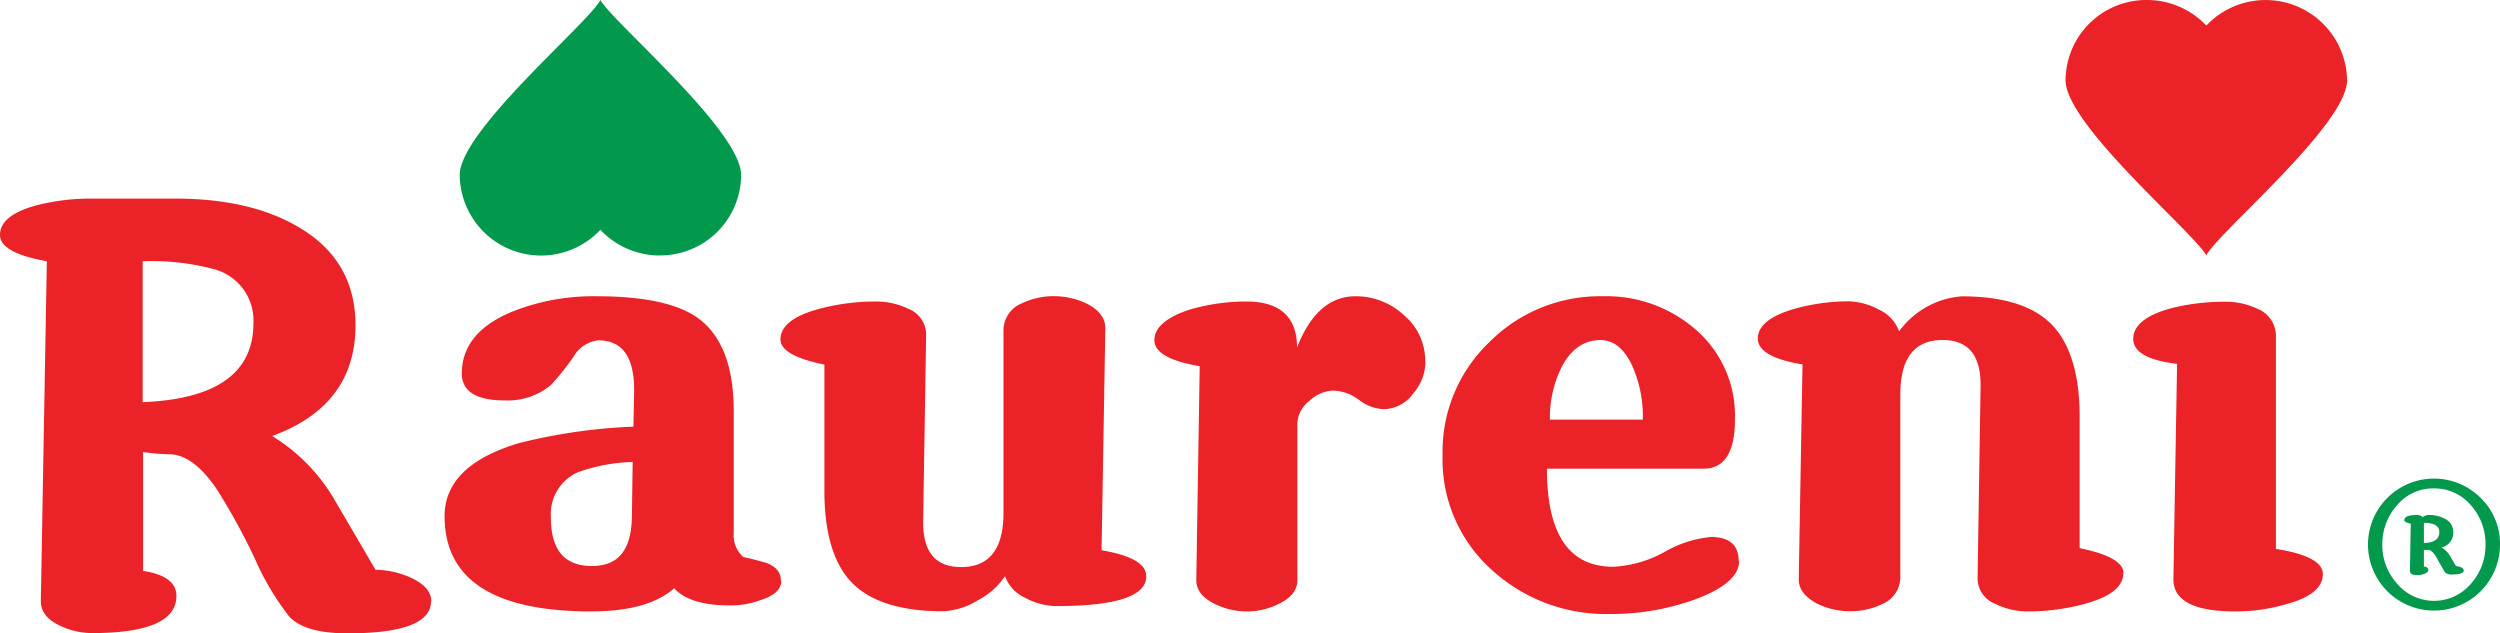 <svg xmlns="http://www.w3.org/2000/svg" width="300" height="76"><path d="M51.72,72.81c0,2.55-3.33,3.84-10,3.84-3.39,0-5.73-.65-7-2a31.967,31.967,0,0,1-4.09-6.86A75.37,75.37,0,0,0,26,59.34c-1.9-2.79-3.8-4.18-5.72-4.18a24.179,24.179,0,0,1-3.11-.27V69.16c2.68.41,4,1.42,4,3q0,4.45-10.07,4.46a9,9,0,0,1-3.93-.9C5.64,75,4.9,74,4.9,72.81L5.62,32Q0,31,0,28.85c0-1.6,1.49-2.8,4.45-3.58a26.56,26.56,0,0,1,6.61-.79H21q8.74,0,14.44,3.2,7.22,4,7.22,12,0,9.64-10,13.29a22,22,0,0,1,7.23,7.22q2.58,4.4,5.17,8.83a10.77,10.77,0,0,1,4.1.89c1.73.77,2.59,1.73,2.59,2.86M30.41,39.46A6.37,6.37,0,0,0,25.86,33a28.86,28.86,0,0,0-8.74-1V48.91q13.27-.54,13.29-9.45" transform="translate(0 -.65)" fill="#eb2227"/><path d="M94.16,70.36c0,1-.82,1.78-2.5,2.31A10.33,10.33,0,0,1,88,73.3q-4.82,0-6.69-2.06c-2.08,1.85-5.4,2.78-10,2.78Q53.78,74,53.76,62.6q0-6.08,8.84-8.75a66.48,66.48,0,0,1,13.82-2l.08-3.93c.12-4.27-1.3-6.43-4.28-6.43a3.9,3.9,0,0,0-2.93,1.88,29,29,0,0,1-2.77,3.48A8.08,8.08,0,0,1,61,48.7c-3.45,0-5.17-1.09-5.17-3.23q0-4.905,6-7.4A26.23,26.23,0,0,1,72,36.2q8.46,0,12.13,2.59Q88.46,41.91,88.46,50V64.56a3.53,3.53,0,0,0,1.15,2.94c.85.17,1.67.39,2.51.62,1.37.42,2,1.17,2,2.24M76.33,56.09a20.9,20.9,0,0,0-6.6,1.24,5.49,5.49,0,0,0-3.21,5.44c0,3.88,1.63,5.8,4.91,5.8s4.75-2,4.81-6Z" transform="translate(-.411 -.65)" fill="#eb2227"/><path d="M94.39,41.38q0-2.41,4.65-3.67a26.47,26.47,0,0,1,6.77-.88,8.78,8.78,0,0,1,3.92.88,3.32,3.32,0,0,1,2.14,3l-.36,22.47c-.05,3.68,1.46,5.52,4.56,5.52,3.38,0,5.08-2.17,5.08-6.5v-22a3.49,3.49,0,0,1,2.14-3.12,8.82,8.82,0,0,1,3.92-.89,9.25,9.25,0,0,1,3.93.89c1.49.77,2.23,1.75,2.23,2.94l-.45,26.66c3.57.61,5.36,1.63,5.36,3.13,0,2.38-3.61,3.57-10.8,3.57a8,8,0,0,1-3.74-1,4.58,4.58,0,0,1-2.41-2.59,8.72,8.72,0,0,1-3.25,2.89A8.63,8.63,0,0,1,113.84,74c-5,0-8.68-1.16-10.89-3.44s-3.29-6-3.29-11V44.4c-3.5-.71-5.27-1.72-5.27-3" transform="translate(-.732 -.65)" fill="#eb2227"/><path d="M172.09,44.05a5.94,5.94,0,0,1-1.51,3.87,4.41,4.41,0,0,1-3.47,1.83,5.16,5.16,0,0,1-3-1.12A5.38,5.38,0,0,0,161,47.52a4.4,4.4,0,0,0-2.86,1.26,3.58,3.58,0,0,0-1.42,2.67V70.27c0,1.18-.75,2.14-2.24,2.85a8.44,8.44,0,0,1-3.83.9,8.57,8.57,0,0,1-3.84-.9c-1.47-.71-2.22-1.67-2.22-2.85L145,44.59c-3.63-.61-5.44-1.65-5.44-3.14s1.51-2.84,4.55-3.74a24.66,24.66,0,0,1,6.5-.88c4,0,6.07,1.84,6.07,5.52,1.6-4.09,3.94-6.15,7-6.15a8.46,8.46,0,0,1,5.84,2.28,7.13,7.13,0,0,1,2.54,5.57" transform="translate(-1.036 -.65)" fill="#eb2227"/><path d="M210,68c0,1.72-1.72,3.24-5.18,4.54a29.53,29.53,0,0,1-10.34,1.79,20.32,20.32,0,0,1-14.22-5.35,17.78,17.78,0,0,1-5.84-13.73A18.13,18.13,0,0,1,180,41.74a18.71,18.71,0,0,1,13.64-5.54,16.3,16.3,0,0,1,11.28,4.11A13.63,13.63,0,0,1,209.5,51c0,3.92-1.25,5.89-3.74,5.89H186.94q0,11.77,7.94,11.77a14.13,14.13,0,0,0,6.2-1.79,13.55,13.55,0,0,1,5.56-1.78c2.21,0,3.31,1,3.31,2.86M187.3,51h11.15a14.94,14.94,0,0,0-1.26-6.42c-.95-2.08-2.22-3.12-3.84-3.12-2,0-3.59,1.13-4.72,3.39A13.63,13.63,0,0,0,187.3,51" transform="translate(-1.31 -.65)" fill="#eb2227"/><path d="M256.79 69.46q0 2.4-4.64 3.66a25.94 25.94 0 01-6.77.9 8.7 8.7 0 01-3.93-.9 3.31 3.31 0 01-2.14-3.05L239.67 47c.05-3.69-1.46-5.55-4.55-5.55-3.39 0-5.08 2.18-5.08 6.52V70a3.51 3.51 0 01-2.13 3.12A8.81 8.81 0 01224 74a9.07 9.07 0 01-3.92-.9c-1.49-.78-2.23-1.76-2.23-2.94l.45-25.78c-3.57-.58-5.36-1.63-5.36-3.12s1.49-2.73 4.46-3.57a24.28 24.28 0 016.34-.88 8 8 0 013.74 1 4.56 4.56 0 012.41 2.6 10.27 10.27 0 017.5-4.2q7.56 0 10.87 3.44c2.19 2.28 3.3 6 3.3 11V66.43c3.51.71 5.26 1.73 5.26 3M280.74 69.55c0 1.6-1.44 2.79-4.29 3.57a21.49 21.49 0 01-6.24.9c-4.93 0-7.4-1.3-7.4-3.84v-.11l.44-25.76q-5.26-.62-5.26-3c0-1.59 1.49-2.82 4.47-3.65a26 26 0 016.59-.8 8.84 8.84 0 013.92.88 3.49 3.49 0 012.14 3.13V66.52c3.76.59 5.63 1.61 5.63 3" transform="translate(-2.001 -.65)" fill="#eb2227"/><path d="M259.62,0a9.78,9.78,0,0,1,7.14,3.07,9.78,9.78,0,0,1,16.89,6.57c0,5.33-15.52,18.3-16.89,21-1.51-2.72-16.89-15.69-16.89-21A9.69,9.69,0,0,1,259.62,0" transform="translate(-2.001)" fill="#eb2227"/><path d="M302,66a7.92,7.92,0,1,1-2.33-5.61A7.62,7.62,0,0,1,302,66m-1.74,0a6.89,6.89,0,0,0-1.72-4.68,5.73,5.73,0,0,0-4.46-2.06,5.63,5.63,0,0,0-4.42,2A7,7,0,0,0,287.88,66a6.84,6.84,0,0,0,1.75,4.66,5.79,5.79,0,0,0,8.91,0A6.86,6.86,0,0,0,300.26,66m-2.6,3.08c0,.34-.46.51-1.39.51a1.18,1.18,0,0,1-.89-.27s-.33-.57-.88-1.55c-.39-.75-.77-1.13-1.12-1.13a3.919,3.919,0,0,1-.51,0v2c.35,0,.53.18.53.43s-.46.59-1.39.59c-.55,0-.82-.18-.82-.53l.1-5.63c-.52-.12-.78-.27-.78-.42q0-.63,1.5-.63a1,1,0,0,1,.72.25,1.21,1.21,0,0,1,.67-.25,4,4,0,0,1,2,.46,1.77,1.77,0,0,1,1,1.66,1.83,1.83,0,0,1-1.4,1.78,2.89,2.89,0,0,1,1,1c.24.41.47.83.73,1.23a1.75,1.75,0,0,1,.6.15q.33.15.33.39m-2.94-4.63c0-.73-.62-1.1-1.85-1.1V65.8c1.23,0,1.85-.47,1.85-1.31" transform="translate(-2.001 -.65)" fill="#03994c"/><path d="M79.6,30.66a9.79,9.79,0,0,1-7.14-3.08A9.76,9.76,0,0,1,55.58,21c0-5.32,15.51-18.29,16.88-21C74,2.72,89.35,15.69,89.35,21a9.7,9.7,0,0,1-9.75,9.65" transform="translate(-.415)" fill="#03994c"/></svg>